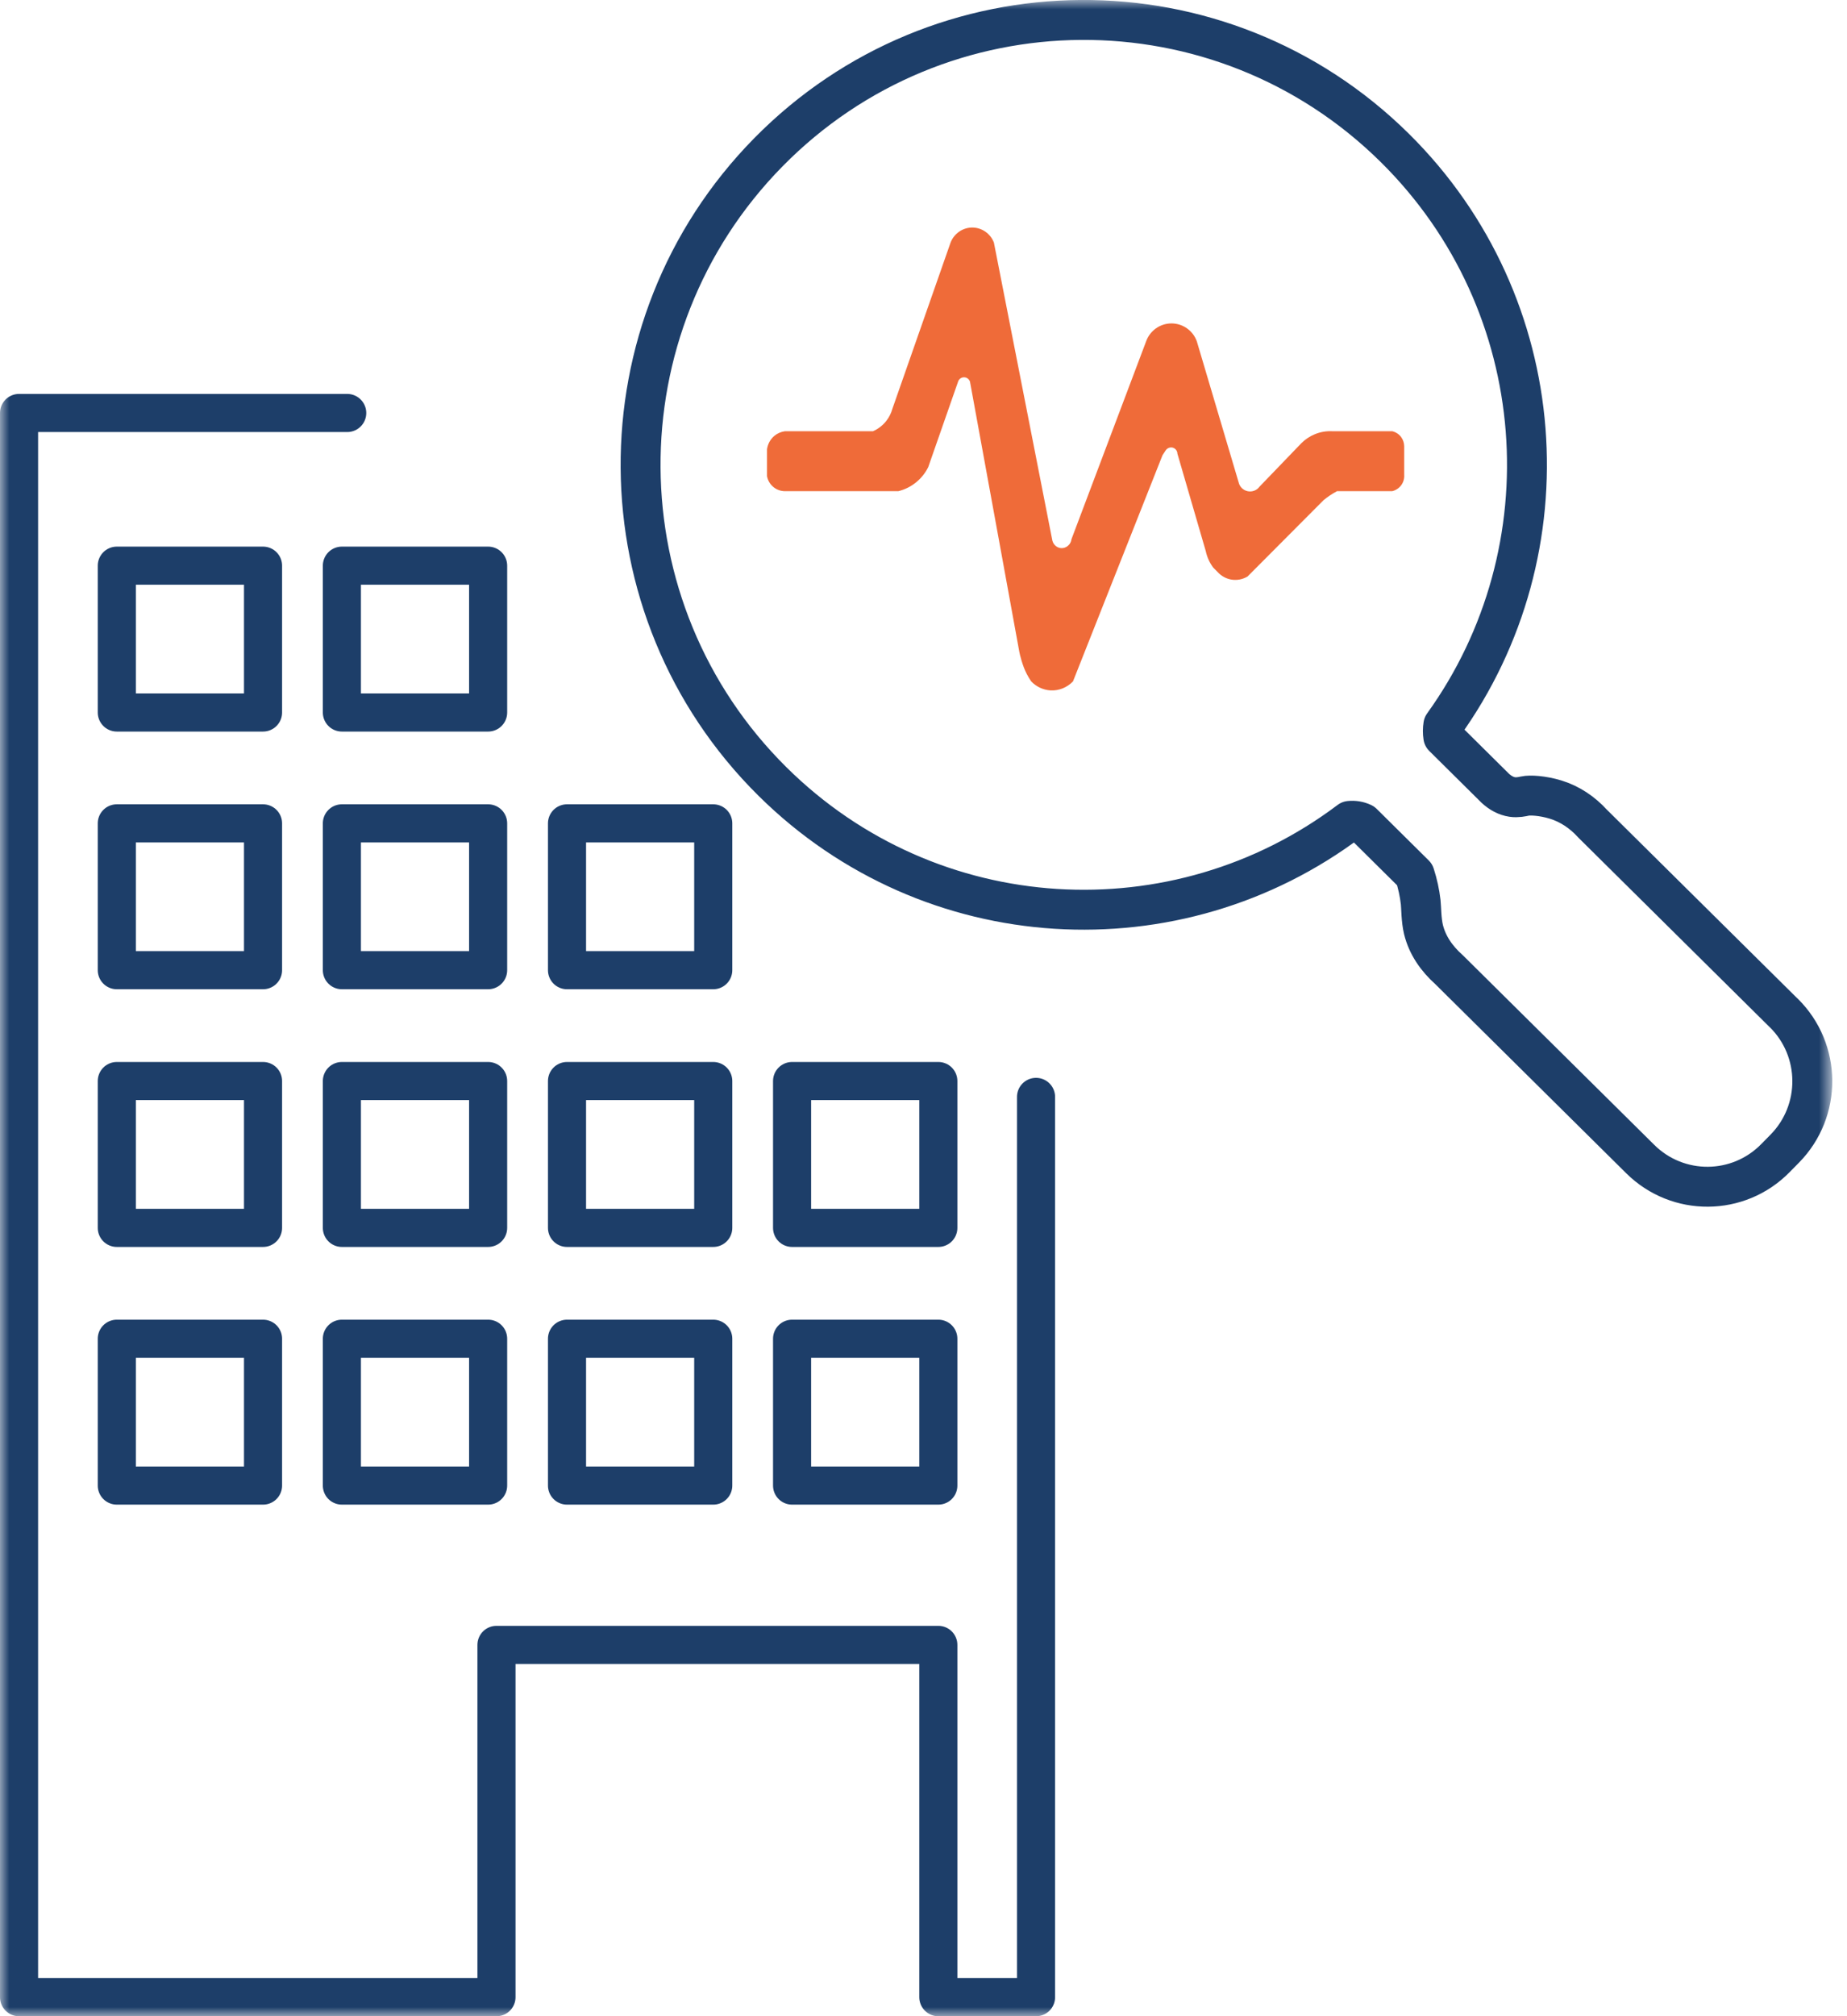 <svg width="99" height="108" viewBox="0 0 99 108" fill="none" xmlns="http://www.w3.org/2000/svg">
<mask id="mask0_72_97" style="mask-type:luminance" maskUnits="userSpaceOnUse" x="0" y="0" width="99" height="108">
<path d="M98.209 0H0V108H98.209V0Z" fill="white"/>
</mask>
<g mask="url(#mask0_72_97)">
<path d="M18.611 22.122H1.021V106.981H26.611V88.111H50.295V106.981H55.532V58.757M14.099 79.576H6.261V71.711H14.099V79.576ZM14.099 65.773H6.261V57.907H14.099V65.773ZM14.099 51.969H6.261V44.104H14.099V51.969ZM14.099 38.166H6.261V30.301H14.099V38.166ZM26.164 79.576H18.325V71.711H26.164V79.576ZM26.164 65.773H18.325V57.907H26.164V65.773ZM26.164 51.969H18.325V44.104H26.164V51.969ZM26.164 38.166H18.325V30.301H26.164V38.166ZM38.23 79.576H30.392V71.711H38.23V79.576ZM38.23 65.773H30.392V57.907H38.23V65.773ZM38.23 51.969H30.392V44.104H38.23V51.969ZM50.295 79.576H42.456V71.711H50.295V79.576ZM50.295 65.773H42.456V57.907H50.295V65.773Z" stroke="#1D3E69" stroke-width="2.042" stroke-linecap="round" stroke-linejoin="round"/>
<path d="M95.615 54.267C92.199 50.884 88.782 47.504 85.367 44.122C84.812 43.511 84.137 43.062 83.379 42.83C82.679 42.616 82.002 42.583 81.737 42.642C81.605 42.671 81.335 42.733 81.058 42.692C80.722 42.642 80.421 42.474 80.15 42.227C79.22 41.307 78.291 40.385 77.361 39.465C77.328 39.257 77.33 39.045 77.363 38.839C84.114 29.47 83.233 16.307 74.776 7.936C65.436 -1.309 50.396 -1.208 41.181 8.161C31.966 17.53 32.067 32.619 41.406 41.864C49.892 50.264 63.085 50.947 72.339 43.972C72.578 43.947 72.82 43.986 73.039 44.089C73.969 45.009 74.899 45.931 75.828 46.85C75.986 47.341 76.093 47.831 76.149 48.323C76.182 48.614 76.173 49.274 76.301 49.797C76.505 50.622 76.988 51.334 77.672 51.944L87.92 62.089C89.933 64.081 93.174 64.059 95.159 62.041L95.665 61.527C97.651 59.508 97.629 56.256 95.617 54.265L95.615 54.267Z" stroke="#1D3E69" stroke-width="2.139" stroke-linecap="round" stroke-linejoin="round"/>
<path d="M75.109 23.421C74.992 23.26 74.821 23.147 74.628 23.1H71.429C71.1 23.081 70.773 23.135 70.47 23.262C70.201 23.373 69.956 23.536 69.75 23.744C69.003 24.52 68.257 25.296 67.51 26.07C67.362 26.271 67.111 26.364 66.87 26.311C66.63 26.259 66.442 26.07 66.389 25.829C65.642 23.314 64.896 20.802 64.151 18.287C63.947 17.711 63.4 17.324 62.791 17.324C62.182 17.324 61.636 17.711 61.432 18.287C60.099 21.817 58.765 25.349 57.433 28.879C57.4 29.171 57.145 29.381 56.873 29.361C56.63 29.344 56.421 29.142 56.392 28.879C55.352 23.583 54.313 18.287 53.273 12.991C53.09 12.518 52.644 12.205 52.152 12.189C51.631 12.172 51.147 12.493 50.952 12.991C49.912 15.959 48.873 18.928 47.833 21.896C47.768 22.13 47.659 22.348 47.512 22.538C47.323 22.783 47.076 22.974 46.792 23.1H42.073C41.867 23.128 41.673 23.209 41.513 23.342C41.293 23.523 41.153 23.781 41.112 24.063V25.508C41.153 25.726 41.266 25.924 41.434 26.07C41.611 26.226 41.838 26.31 42.073 26.311H48.151C48.504 26.224 48.83 26.061 49.112 25.829C49.381 25.609 49.597 25.337 49.752 25.026C50.285 23.501 50.818 21.976 51.351 20.451C51.392 20.309 51.524 20.21 51.672 20.21C51.82 20.21 51.95 20.309 51.993 20.451C52.87 25.269 54.484 34.045 54.632 34.895C54.657 35.046 54.799 35.649 55.033 36.099C55.105 36.237 55.184 36.371 55.272 36.499C55.546 36.785 55.916 36.96 56.312 36.982C56.764 37.005 57.199 36.826 57.513 36.499C59.111 32.46 60.712 28.422 62.311 24.384C62.363 24.304 62.418 24.223 62.47 24.143C62.552 24.001 62.721 23.937 62.871 23.982C63.007 24.024 63.106 24.153 63.11 24.302C63.616 26.041 64.123 27.78 64.629 29.519C64.664 29.684 64.717 29.846 64.789 30.001C64.855 30.143 64.935 30.277 65.028 30.402C65.108 30.482 65.187 30.561 65.267 30.643C65.458 30.853 65.709 30.993 65.987 31.044C66.29 31.098 66.601 31.04 66.866 30.884C68.225 29.521 69.585 28.155 70.944 26.792C71.047 26.706 71.154 26.627 71.265 26.551C71.394 26.463 71.528 26.384 71.666 26.31H74.626C74.819 26.263 74.99 26.148 75.107 25.989C75.225 25.827 75.282 25.627 75.266 25.427V23.902C75.262 23.729 75.208 23.559 75.107 23.419L75.109 23.421Z" fill="#EF6B39"/>
</g>
</svg>
